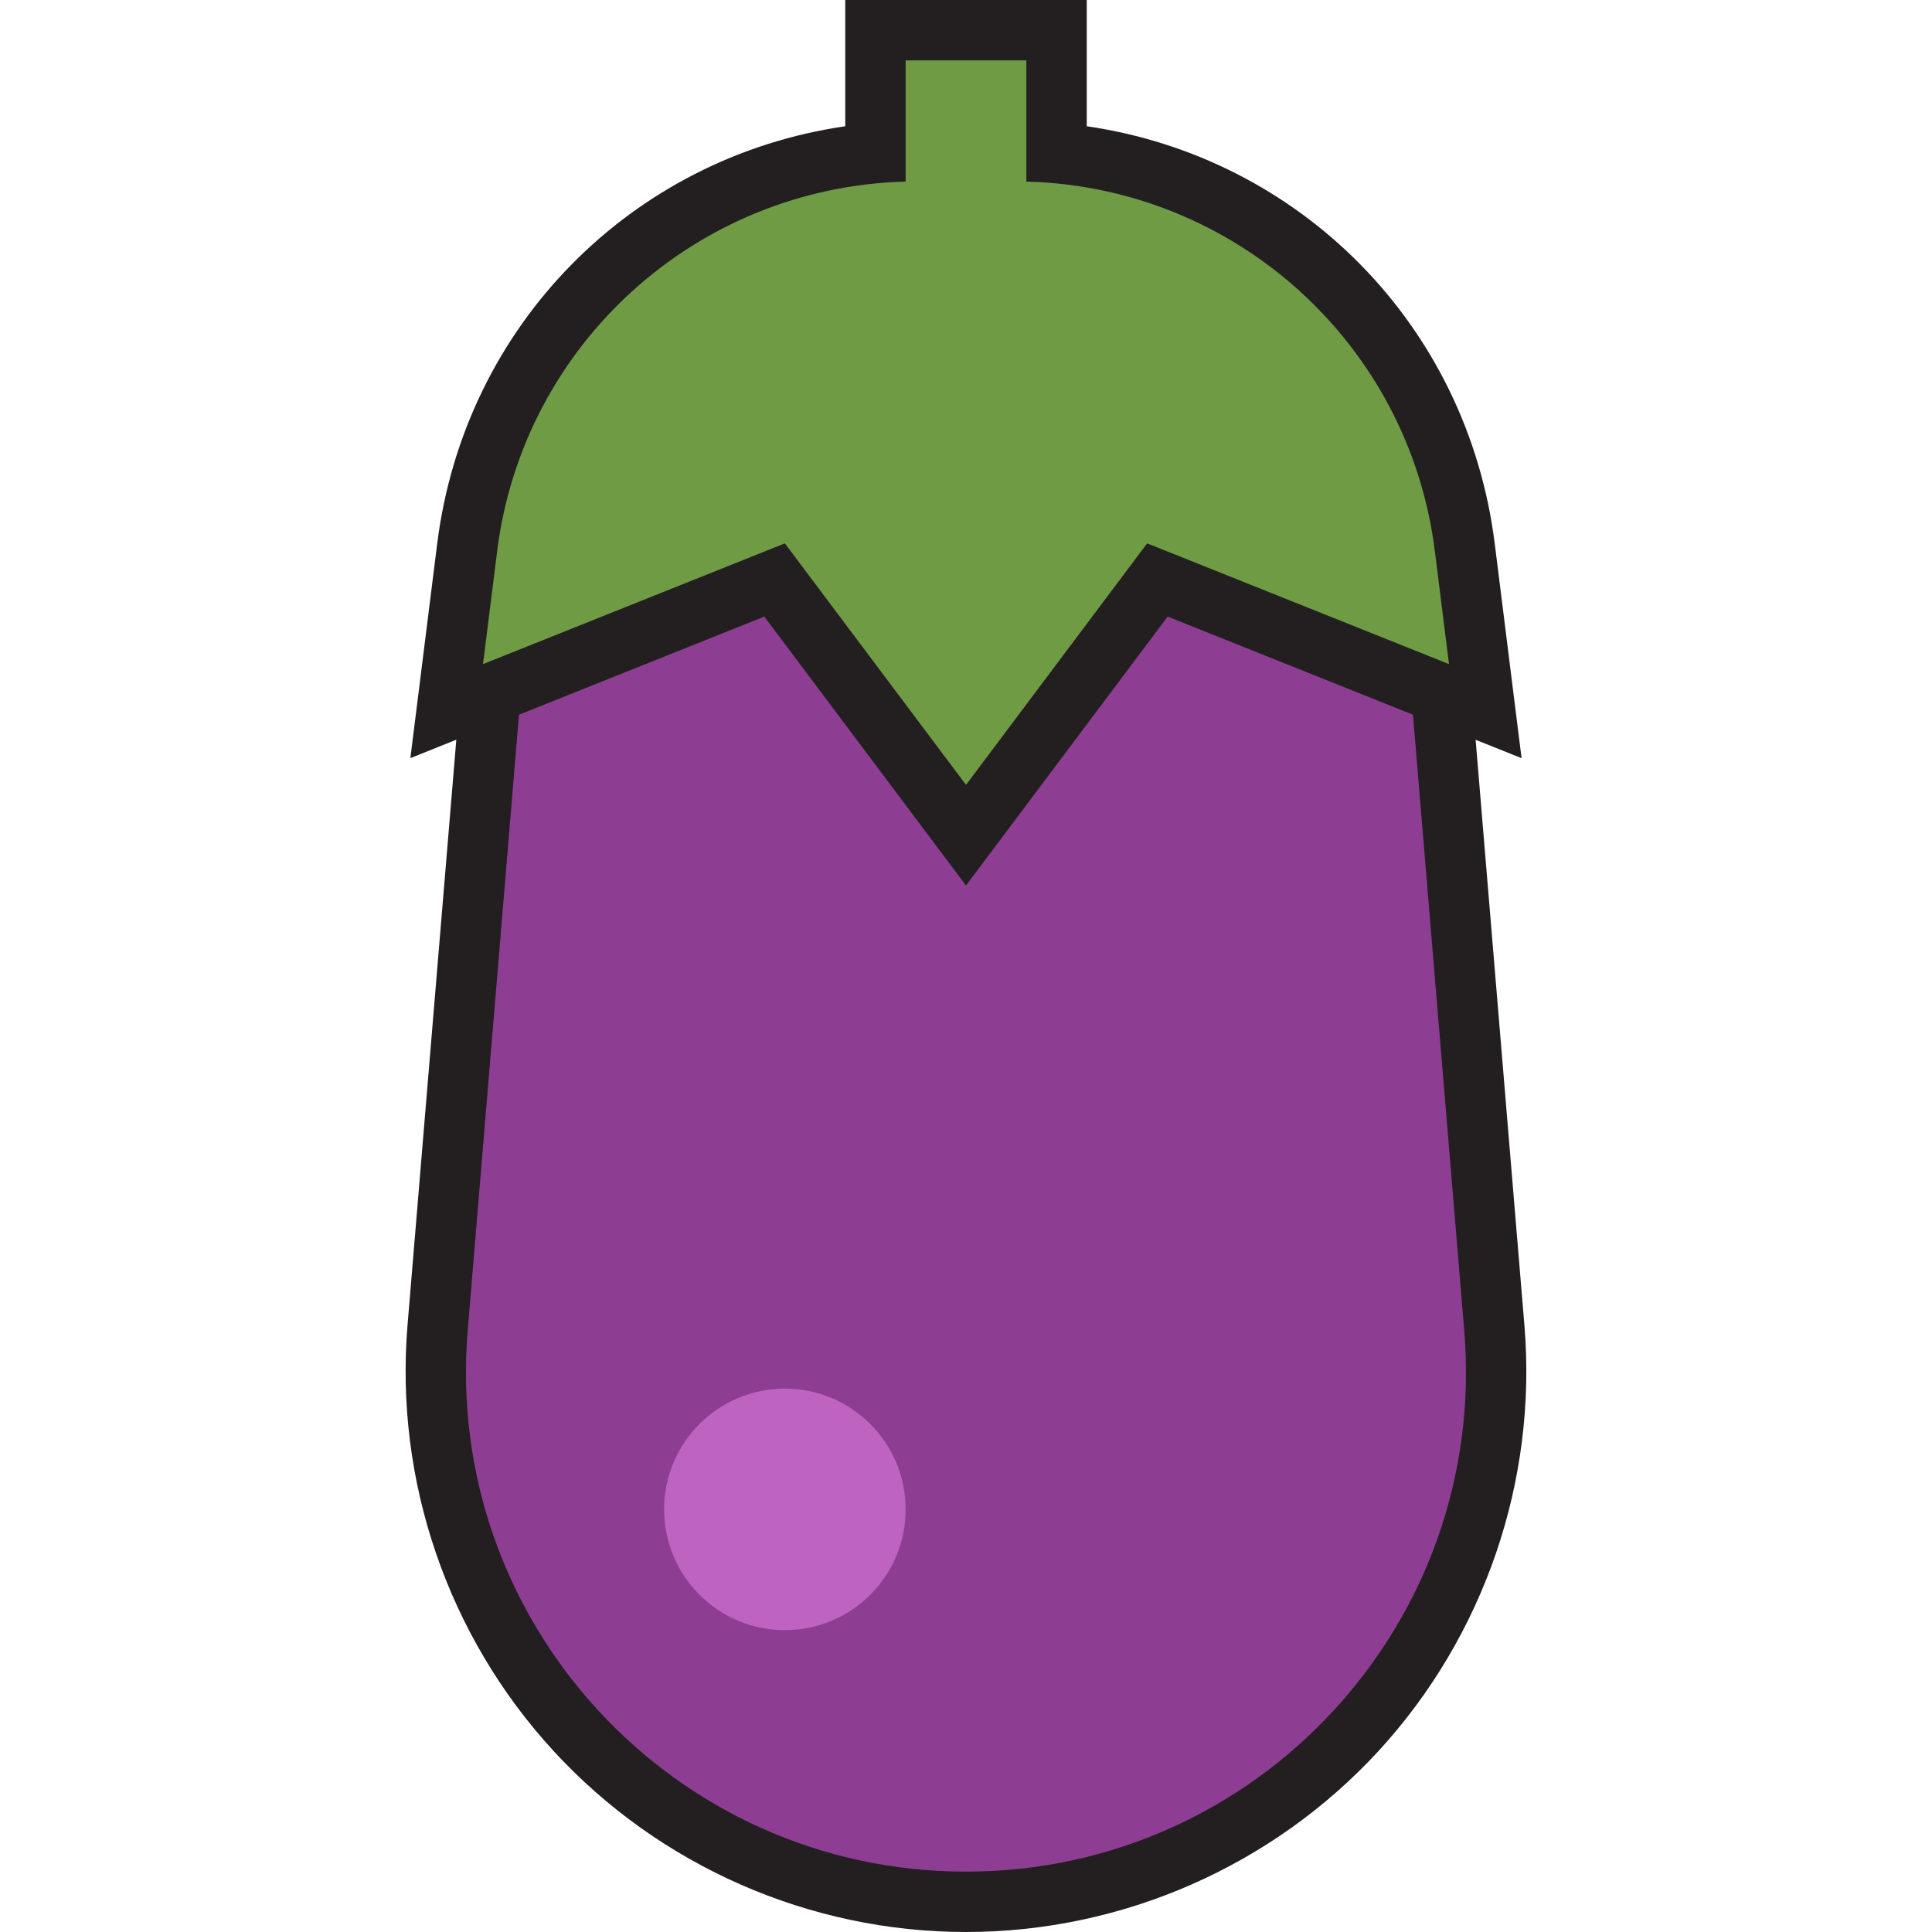 <?xml version="1.0" encoding="utf-8"?><!-- Uploaded to: SVG Repo, www.svgrepo.com, Generator: SVG Repo Mixer Tools -->
<svg version="1.1" id="Uploaded to svgrepo.com" xmlns="http://www.w3.org/2000/svg" xmlns:xlink="http://www.w3.org/1999/xlink" 
	 width="800px" height="800px" viewBox="0 0 32 32" xml:space="preserve">
<style type="text/css">
	.avocado_een{fill:#231F20;}
	.avocado_negen{fill:#6F9B45;}
	.avocado_veertien{fill:#BF63C1;}
	.avocado_dertien{fill:#8D3E93;}
	.st0{fill:#A3AEB5;}
	.st1{fill:#CC4121;}
	.st2{fill:#FFFAEE;}
	.st3{fill:#DBD2C1;}
	.st4{fill:#3D3935;}
	.st5{fill:#EAD13F;}
	.st6{fill:#C3CC6A;}
	.st7{fill:#E0A838;}
</style>
<g>
	<path class="avocado_negen" d="M12.83,9.606l-5.431,2.172L7.737,9.07c0.443-3.544,3.25-6.223,6.763-6.534V0.5h3v2.036
		c3.512,0.311,6.319,2.989,6.763,6.534l0.338,2.709L19.17,9.606L16,13.833L12.83,9.606z"/>
	<g>
		<path class="avocado_dertien" d="M15.999,31.5c-2.448,0-4.803-1.033-6.46-2.834c-1.658-1.802-2.492-4.234-2.289-6.675
			l0.875-10.502l4.706-1.882L16,13.833l3.17-4.227l4.706,1.882l0.875,10.502c0.203,2.44-0.631,4.873-2.289,6.675
			c-1.658,1.801-4.012,2.834-6.46,2.834H15.999z"/>
	</g>
	<path class="avocado_een" d="M25.249,21.949l-0.808-9.696l0.761,0.305l-0.444-3.55C24.305,5.381,21.532,2.605,18,2.091V0h-4v2.091
		c-3.532,0.513-6.305,3.29-6.759,6.916l-0.444,3.55l0.761-0.305l-0.808,9.696c-0.215,2.579,0.667,5.15,2.419,7.054
		C10.922,30.908,13.411,32,15.999,32c2.59,0,5.079-1.092,6.832-2.996C24.582,27.099,25.464,24.528,25.249,21.949z M8.234,9.132
		C8.664,5.689,11.549,3.096,15,3.008V1h2v2.008c3.451,0.088,6.336,2.68,6.766,6.123L24,11l-5-2l-3,4l-3-4l-5,2L8.234,9.132z
		 M16.001,31h-0.003c-4.844,0-8.654-4.14-8.251-8.968l0.849-10.194l4.063-1.625L16,14.667l3.34-4.454l4.063,1.625l0.849,10.194
		C24.655,26.86,20.845,31,16.001,31z"/>
	<circle class="avocado_veertien" cx="13" cy="25" r="2"/>
</g>
</svg>